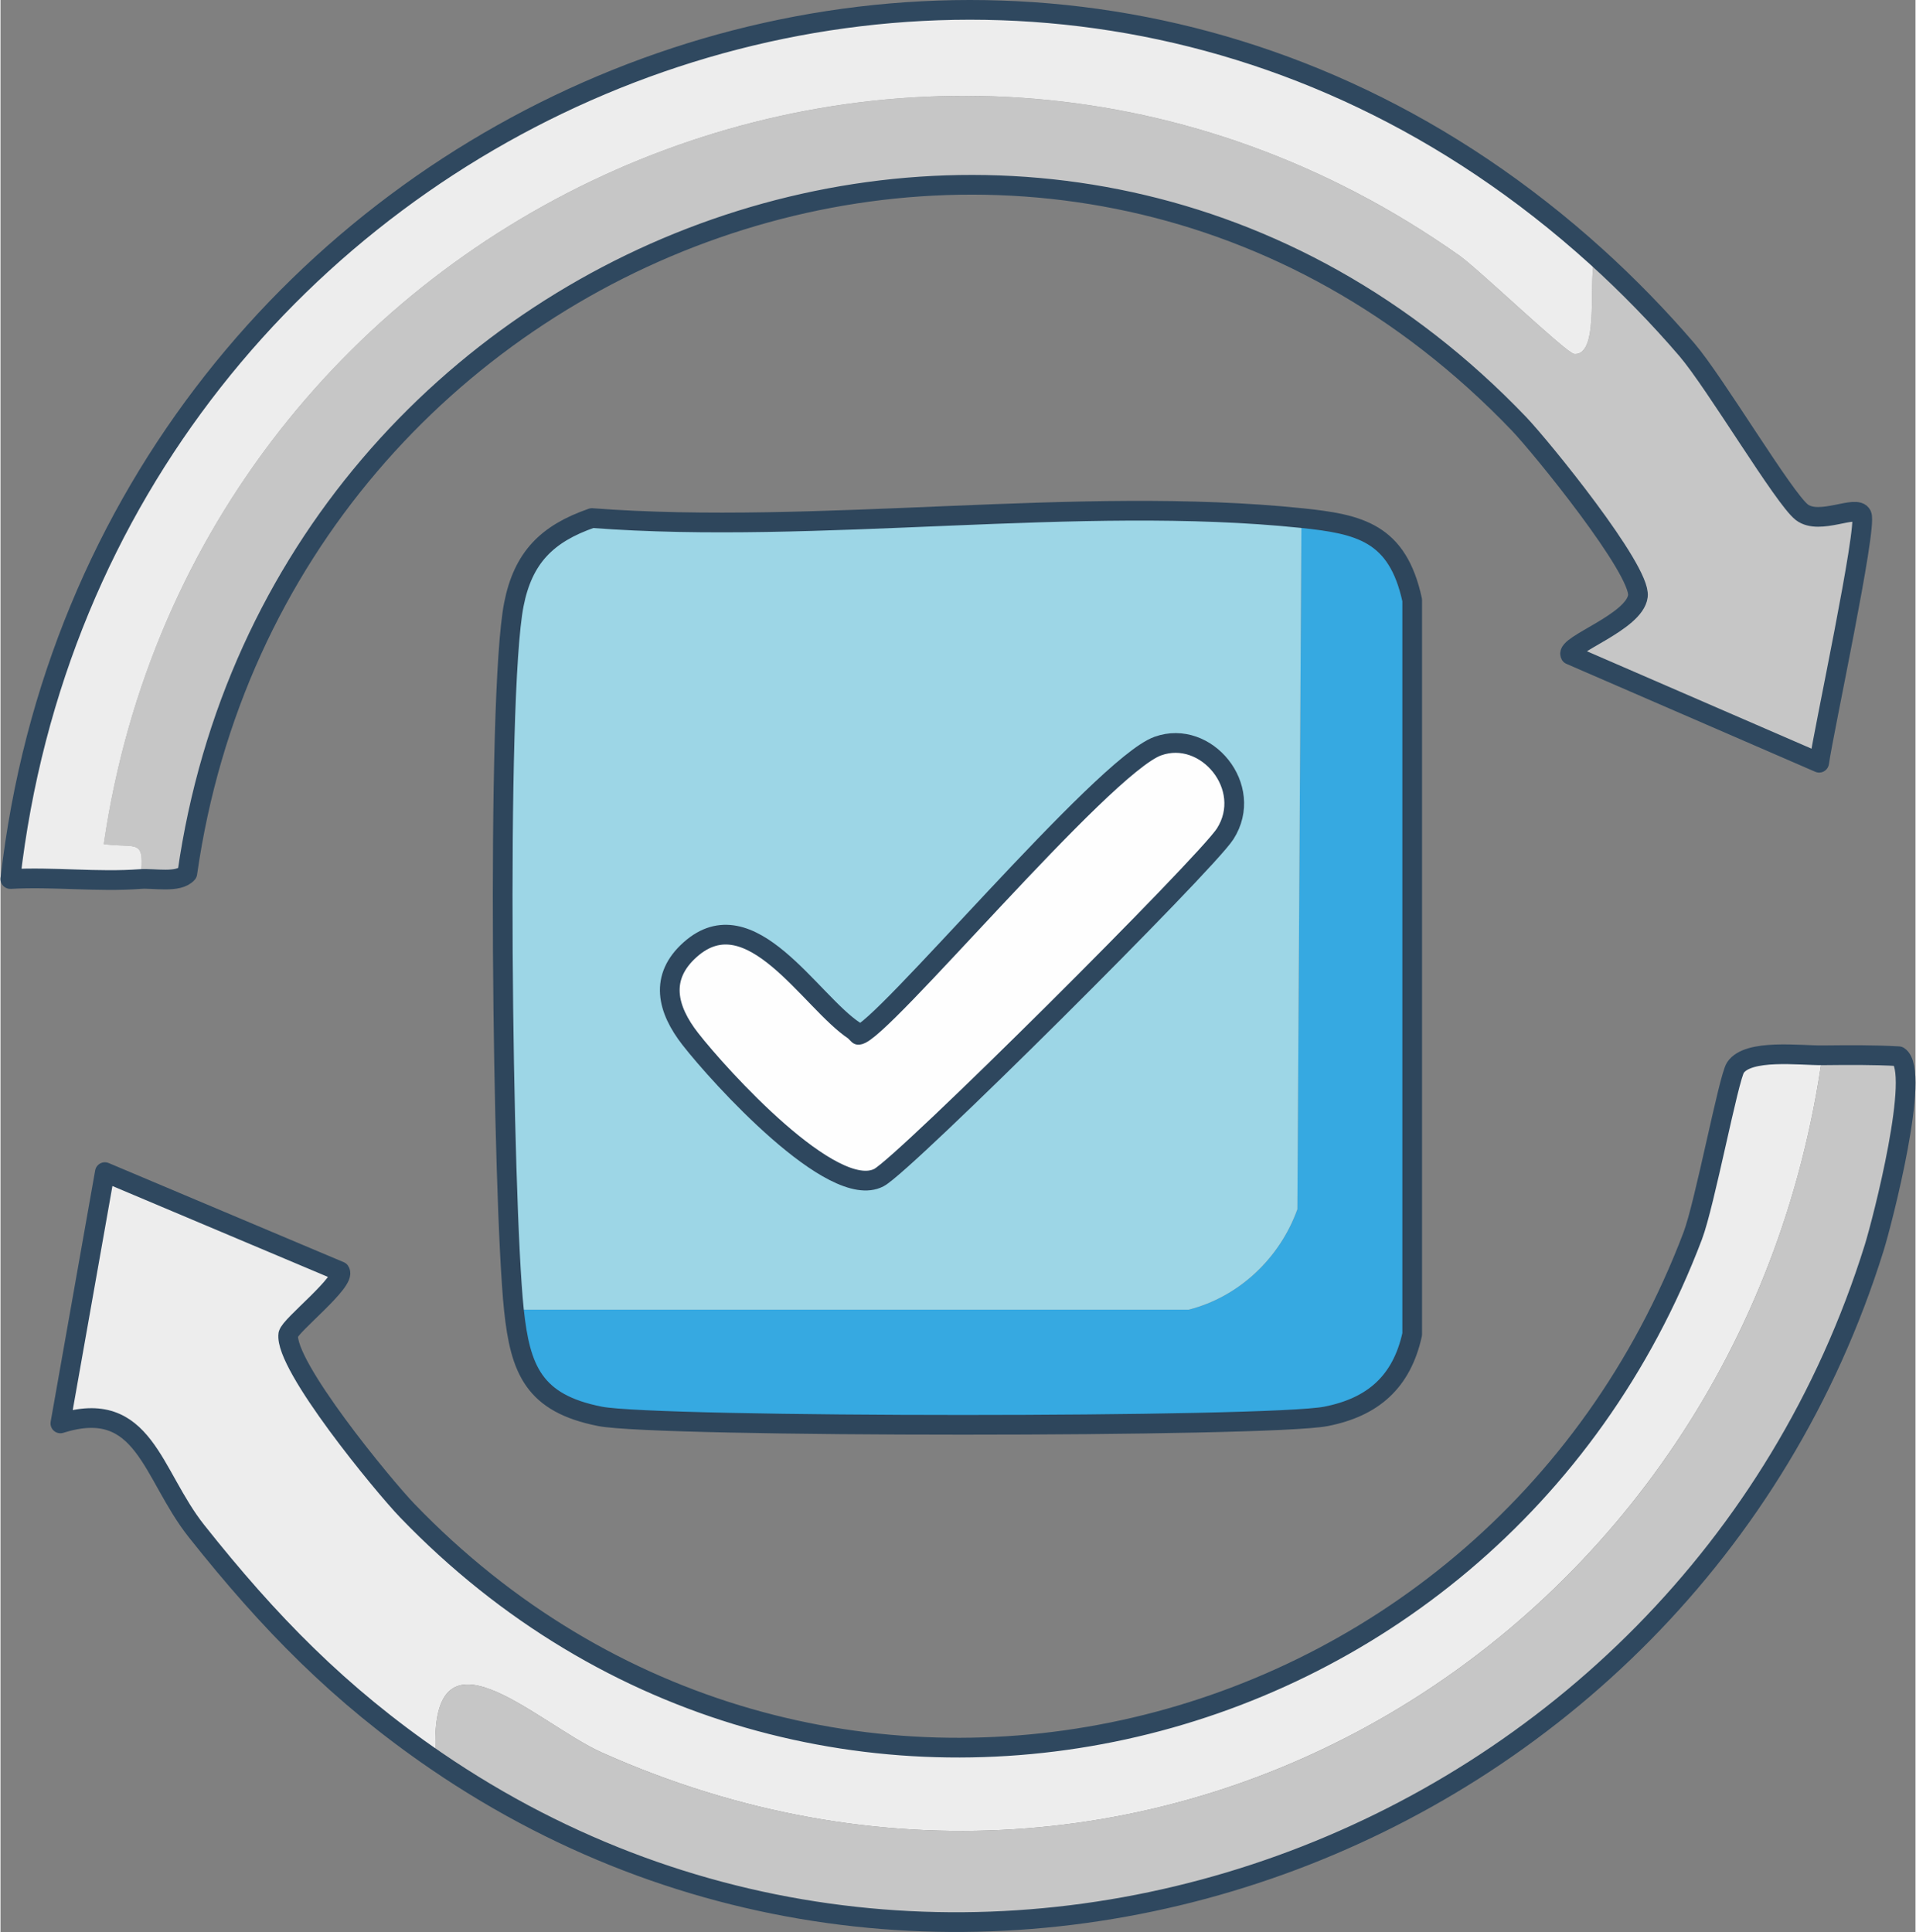 <?xml version="1.0" encoding="UTF-8"?>
<svg xmlns="http://www.w3.org/2000/svg" id="Ebene_1" data-name="Ebene 1" viewBox="0 0 388.59 392.06" width="119" height="120">
  <rect x="0" y="0" width="388.59" height="392.06" fill="#808080" stroke="none"/>
  <defs>
    <style>
      .cls-1 {
        fill: #fefefe;
        stroke: #2e475e;
      }

      .cls-1, .cls-2, .cls-3 {
        stroke-linecap: round;
        stroke-linejoin: round;
        stroke-width: 4px;
      }

      .cls-2 {
        stroke: #2e465c;
      }

      .cls-2, .cls-3 {
        fill: none;
      }

      .cls-4 {
        fill: #c6c6c6;
      }

      .cls-5 {
        fill: #36a9e1;
      }

      .cls-6 {
        fill: #9dd6e6;
      }

      .cls-3 {
        stroke: #2f485f;
      }

      .cls-7 {
        fill: #ededed;
      }
    </style>
  </defs>
  <g id="Generatives_Objekt" data-name="Generatives Objekt">
    <g>
      <path class="cls-7" d="M369.7,214.16c-16.37,117.8-135.69,191.5-247.62,141.5-13.39-5.98-35.83-28.81-33.71,1.66-19.62-13.43-33.89-28.05-48.61-46.61-9.16-11.55-10.55-27.23-27.62-21.85l9.03-50.99,47.7,20.12c1.35,2.03-10.22,11.05-10.46,12.77-.87,6.25,19.25,30.71,24.14,35.79,81.11,84.26,219.62,52.9,260.85-55.77,2.44-6.43,7.27-32.05,8.66-34.13,2.58-3.86,13.08-2.45,17.65-2.5Z"/>
      <path class="cls-4" d="M323.75,52.02c6.48,5.86,12.79,12.34,18.48,18.98s19.69,30.21,23.31,32.96,11.11-1.69,12.14.54c1.17,2.53-7.76,43.97-8.64,50.28l-50.49-21.9c-1.07-2,13.08-6.61,13.71-11.93s-19.64-30.26-24.14-34.96C215.06-11.21,56.47,47.19,37.91,177.21c-1.78,2.06-6.86.96-9.5,1.17.85-8.48-.5-6.16-7.47-7.07C39.74,42.42,187.36-24.83,296.03,51.86c3.94,2.78,21.77,19.86,23.31,19.98,5.52.4,2.46-16.62,4.41-19.81Z"/>
      <path class="cls-5" d="M104.18,265.77h136.92c10.29-2.64,18.52-10.52,22.06-20.39l.83-140.25c11.79,1.22,19.5,2.93,22.47,16.65v148.99c-2.14,9.72-8.01,14.79-17.48,16.65-11.66,2.29-135.66,2.29-147.32,0-13.45-2.64-16.19-9.47-17.48-21.64Z"/>
      <path class="cls-7" d="M323.75,52.02c-1.95,3.19,1.11,20.21-4.41,19.81-1.53-.11-19.36-17.19-23.31-19.98C187.36-24.83,39.74,42.42,20.95,171.3c6.97.92,8.32-1.4,7.47,7.07-8.66.66-17.74-.49-26.42,0C19.94,21.79,204.52-55.76,323.75,52.02Z"/>
      <path class="cls-4" d="M88.37,357.32c-2.12-30.47,20.32-7.65,33.71-1.66,111.93,50,231.25-23.69,247.62-141.5,5.16-.05,10.33-.11,15.48.19,4.58,2.97-3.32,33.58-4.99,38.93-38.26,122.46-185.65,176.71-291.81,104.04Z"/>
      <g>
        <path class="cls-6" d="M263.99,105.13l-.83,140.25c-3.54,9.87-11.76,17.76-22.06,20.39H104.18c-2.3-21.82-3.7-124.45,0-143.16,1.87-9.46,6.71-14.33,15.81-17.48,45.9,3.5,98.92-4.68,143.99,0Z"/>
        <path class="cls-1" d="M234.86,151.4c9.77-3.52,19.68,8.37,13.65,17.81-3.9,6.11-65.04,67-70.25,69.75-9.33,4.92-32.43-20.61-38.29-28.13-4.66-5.98-6.37-12.49,0-18.14,12.21-10.86,24.35,10.58,33.29,16.48l.83.83c4.23-.03,49.51-54.54,60.76-58.6Z"/>
      </g>
    </g>
    <g>
      <path class="cls-3" d="M2,178.37C19.94,21.79,204.52-55.76,323.75,52.02c6.48,5.86,12.79,12.34,18.48,18.98s19.69,30.21,23.31,32.96,11.11-1.69,12.14.54c1.17,2.53-7.76,43.97-8.64,50.28l-50.49-21.9c-1.07-2,13.08-6.61,13.71-11.93s-19.64-30.26-24.14-34.96C215.06-11.21,56.47,47.19,37.91,177.21c-1.78,2.06-6.86.96-9.5,1.17-8.66.66-17.74-.49-26.42,0Z"/>
      <path class="cls-2" d="M120,105.13c45.9,3.5,98.92-4.68,143.99,0,11.79,1.22,19.5,2.93,22.47,16.65v148.99c-2.14,9.72-8.01,14.79-17.48,16.65-11.66,2.29-135.66,2.29-147.32,0-13.45-2.64-16.19-9.47-17.48-21.64-2.3-21.82-3.7-124.45,0-143.16,1.87-9.46,6.71-14.33,15.81-17.48Z"/>
      <path class="cls-3" d="M58.4,270.76c-.87,6.25,19.25,30.71,24.14,35.79,81.11,84.26,219.62,52.9,260.85-55.77,2.44-6.43,7.27-32.05,8.66-34.13,2.58-3.86,13.08-2.45,17.65-2.5,5.16-.05,10.33-.11,15.48.19,4.58,2.97-3.32,33.58-4.99,38.93-38.26,122.46-185.65,176.71-291.81,104.04-19.62-13.43-33.89-28.05-48.61-46.61-9.16-11.55-10.55-27.23-27.62-21.85l9.03-50.99,47.7,20.12c1.35,2.03-10.22,11.05-10.46,12.77Z"/>
    </g>
  </g>
</svg>
